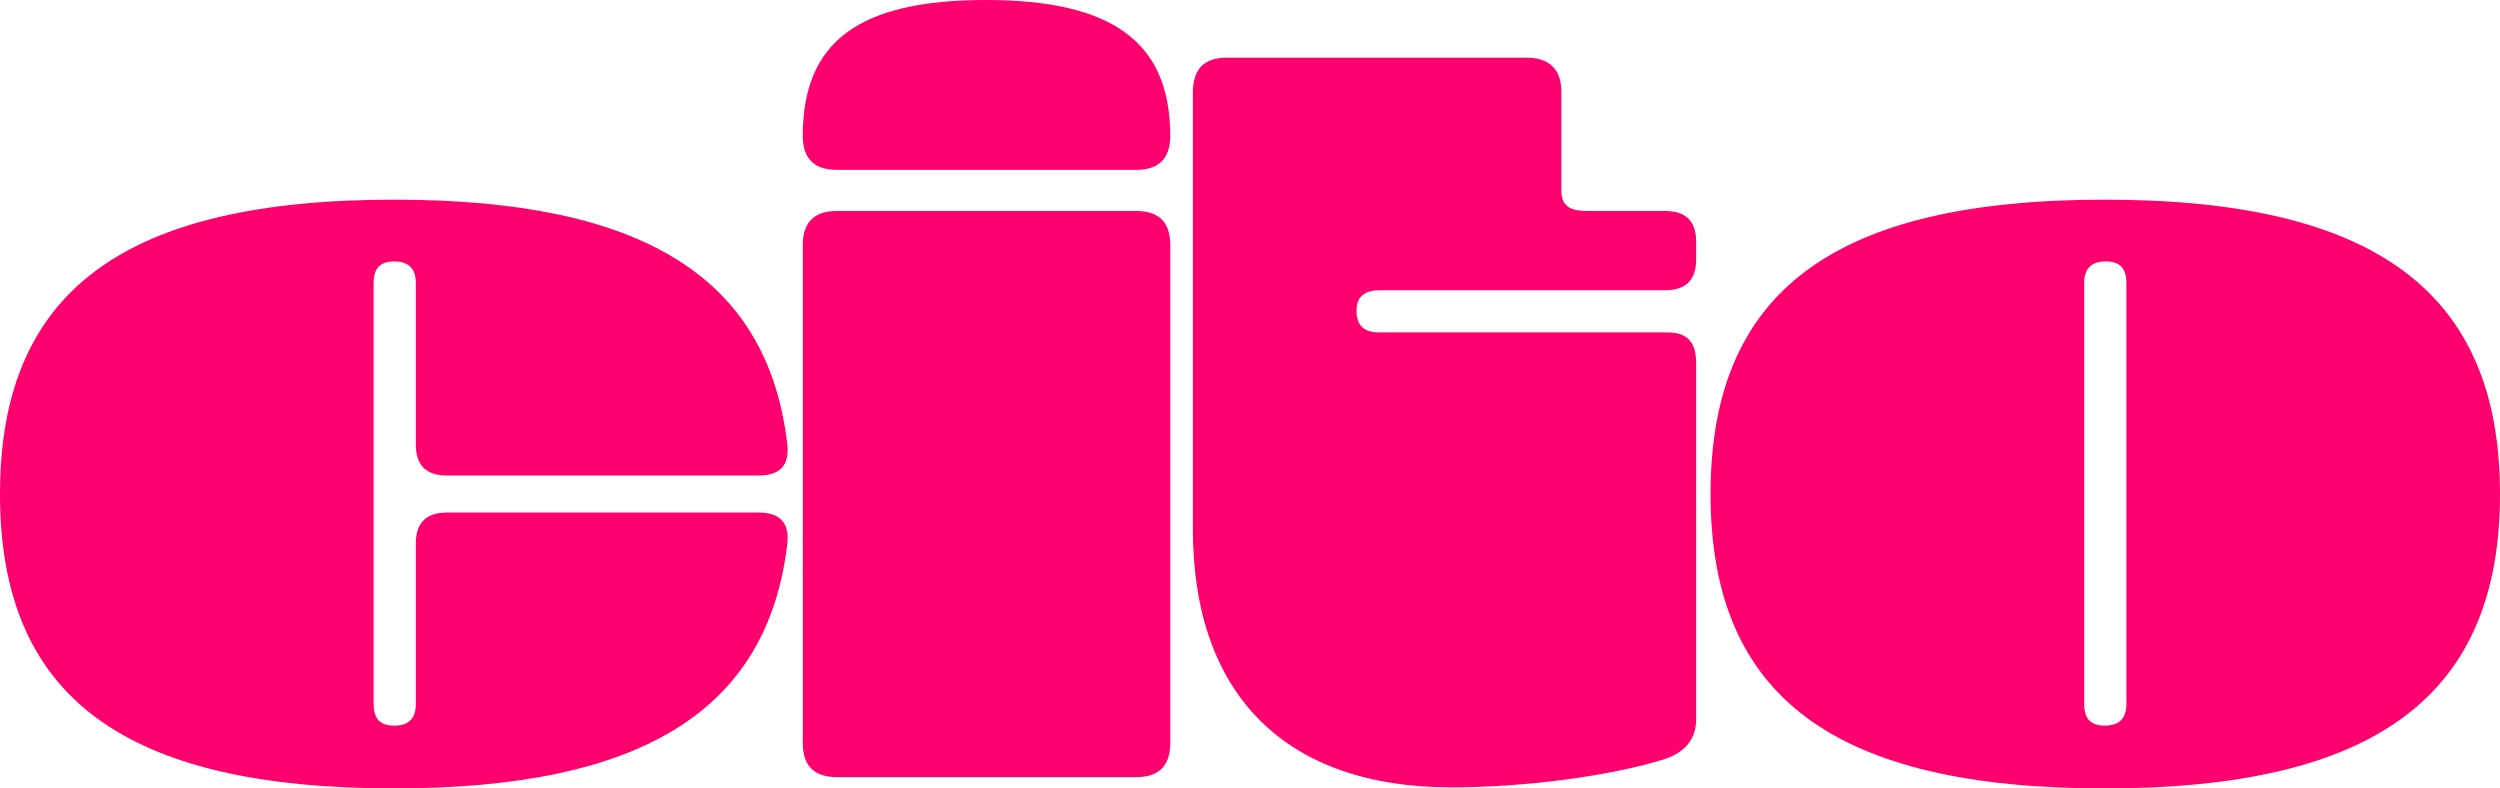 <?xml version="1.0" encoding="UTF-8"?>
<svg id="Capa_1" data-name="Capa 1" xmlns="http://www.w3.org/2000/svg" viewBox="0 0 1104.54 348.33">
  <defs>
    <style>
      .cls-1 {
        fill: #ff006e;
        stroke-width: 0px;
      }
    </style>
  </defs>
  <path class="cls-1" d="M929.92,88.22c119.6,0,174.62,40.93,174.62,130.06s-55.02,130.06-174.62,130.06-174.17-40.47-174.17-130.06,54.57-130.06,174.17-130.06ZM920.83,311.04c0,6.37,2.73,9.55,9.09,9.55s9.55-3.18,9.55-9.55V125.05c0-6.37-2.73-9.55-9.09-9.55s-9.55,3.18-9.55,9.55v185.99Z"/>
  <path class="cls-1" d="M689.83,84.13c0,6.37,3.18,9.09,11.37,9.09h34.56c9.09,0,13.64,4.55,13.64,13.64v7.73c0,9.09-4.55,13.64-13.64,13.64h-125.96c-6.82,0-10.46,2.73-10.46,9.09s3.18,9.55,10,9.55h127.33c9.09,0,12.73,4.55,12.73,13.64v157.34c0,9.55-5.91,15.01-14.55,17.74-23.65,7.28-60.94,12.28-93.68,12.28-73.21,0-114.14-40.93-114.14-114.14V40.93c0-10.46,5-15.46,15.01-15.46h132.33c10,0,15.46,5,15.46,15.01v43.66Z"/>
  <path class="cls-1" d="M435.63,0c55.93,0,81.4,18.64,81.4,60.03,0,10-5,15.01-15.01,15.01h-132.33c-10,0-15.01-5-15.01-15.01,0-41.84,25.01-60.03,80.94-60.03ZM354.69,108.23c0-10,5-15.01,15.01-15.01h132.33c10,0,15.01,5,15.01,15.01v220.1c0,10-5,15.01-15.01,15.01h-132.33c-10,0-15.01-5-15.01-15.01V108.23Z"/>
  <path class="cls-1" d="M183.72,240.1c0-9.09,4.55-13.64,13.64-13.64h137.79c9.55,0,13.64,4.55,12.73,13.64-8.64,73.67-64.12,108.23-173.71,108.23C54.57,348.33,0,307.86,0,218.28S54.57,88.22,174.17,88.22c109.59,0,165.07,34.11,173.71,108.23.91,9.09-3.18,13.64-12.73,13.64h-137.79c-9.1,0-13.64-4.55-13.64-13.64v-71.39c0-6.37-3.18-9.55-9.55-9.55s-9.1,3.18-9.1,9.55v185.99c0,6.37,2.73,9.55,9.1,9.55s9.55-3.18,9.55-9.55v-70.94Z"/>
</svg>